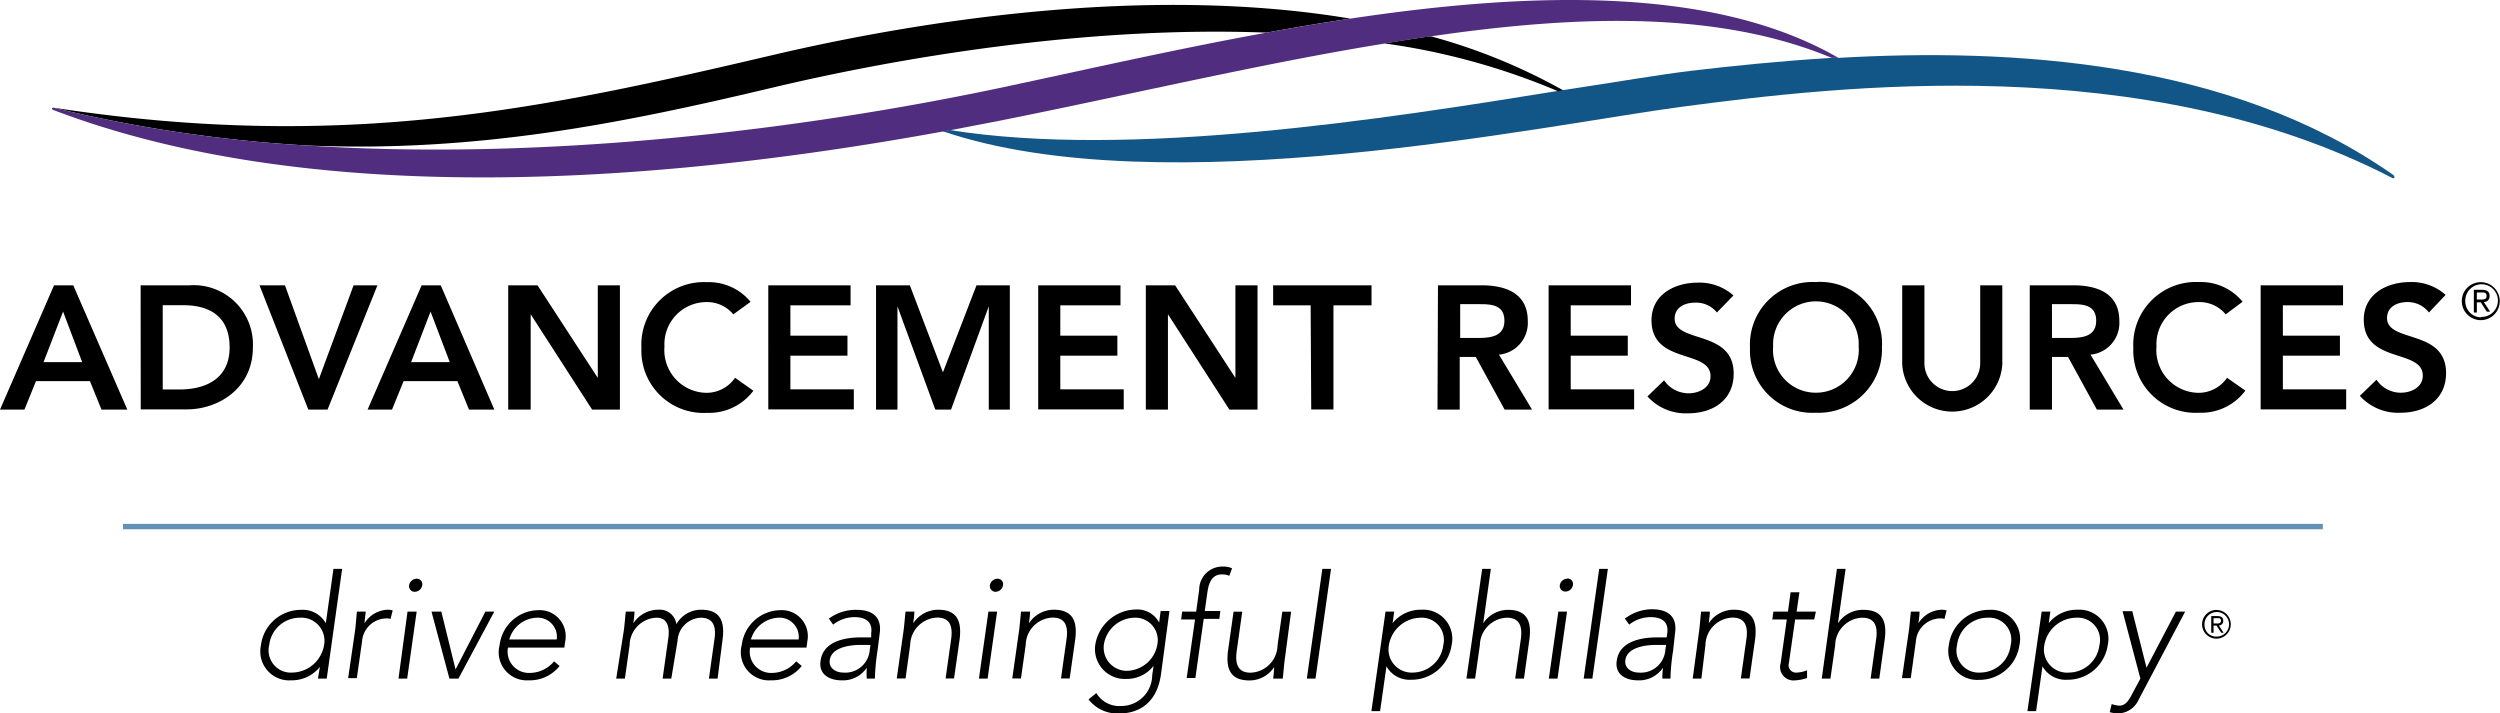 <?xml version="1.0" encoding="UTF-8"?> <svg xmlns="http://www.w3.org/2000/svg" viewBox="0 0 216 61.64"><defs></defs><g id="Layer_2" data-name="Layer 2"><g id="Layer_1-2" data-name="Layer 1"><g id="Standard_RGB_outline"><g id="Tagline"><path fill="#6391b5" d="M10.63 45.26h190.06v.47H10.63z"></path><path d="M27.64 57.62a3.12 3.12 0 0 1-2.48 1.16 2.5 2.5 0 0 1-2.62-3A3.49 3.49 0 0 1 26 52.69a2.28 2.28 0 0 1 2.15 1.16l.66-4.7h.75l-1.33 9.48h-.76Zm-1.75-4.25a2.66 2.66 0 0 0-2.63 2.37 1.92 1.92 0 0 0 2 2.37A2.84 2.84 0 0 0 28 55.74a2 2 0 0 0-2.11-2.37ZM30.68 54.47c.06-.43.12-1.33.16-1.63h.76c-.05.43-.11.9-.1 1a2.46 2.46 0 0 1 2-1.16 1.54 1.54 0 0 1 .43.06l-.19.74a.83.83 0 0 0-.28-.05 2.14 2.14 0 0 0-2.18 2l-.45 3.16h-.75ZM35.21 52.84H36l-.82 5.79h-.75ZM36 50a.47.47 0 0 1 .48.56.66.66 0 0 1-.64.57.48.48 0 0 1-.49-.57A.67.67 0 0 1 36 50ZM37.28 52.84h.85l1.23 5 2.58-5h.77l-3.1 5.79h-.78ZM48.35 57.54a3.29 3.29 0 0 1-2.68 1.24 2.43 2.43 0 0 1-2.5-3.06 3.41 3.41 0 0 1 3.32-3 2.25 2.25 0 0 1 2.34 2.71l-.07.52h-4.87a1.84 1.84 0 0 0 1.89 2.19 2.74 2.74 0 0 0 2.09-1Zm-.25-2.29a1.65 1.65 0 0 0-1.74-1.88A2.57 2.57 0 0 0 44 55.25ZM53.9 54.47c.06-.43.13-1.33.17-1.63h.75c0 .43-.1.9-.09 1a2.57 2.57 0 0 1 2.14-1.16 1.45 1.45 0 0 1 1.57 1.25 2.45 2.45 0 0 1 2.15-1.25c1.8 0 2 1.23 1.85 2.49L62 58.63h-.75l.48-3.41c.14-.94 0-1.85-1.19-1.85a2.1 2.1 0 0 0-2 2L58 58.63h-.75l.49-3.48c.15-1.07-.14-1.78-1-1.78a2.41 2.41 0 0 0-2.34 2.37l-.41 2.89h-.75ZM69.27 57.54a3.29 3.29 0 0 1-2.68 1.24 2.43 2.43 0 0 1-2.5-3.06 3.41 3.41 0 0 1 3.32-3 2.25 2.25 0 0 1 2.34 2.71l-.07.52h-4.87a1.84 1.84 0 0 0 1.89 2.19 2.74 2.74 0 0 0 2.09-1ZM69 55.25a1.66 1.66 0 0 0-1.74-1.88 2.59 2.59 0 0 0-2.38 1.88ZM75.82 56.2a18.51 18.51 0 0 0-.23 2.43h-.7a6.25 6.25 0 0 1 0-.94 2.47 2.47 0 0 1-2.19 1.09c-1 0-2-.49-1.8-1.71.25-1.77 2.35-2 3.49-2h.88v-.35c.15-1-.5-1.4-1.43-1.4a3 3 0 0 0-1.86.65l-.36-.52a3.87 3.87 0 0 1 2.38-.76c1.4 0 2.22.63 2 2.09Zm-1.44-.48c-1.25 0-2.55.32-2.69 1.31-.1.71.54 1.08 1.16 1.08a2.12 2.12 0 0 0 2.3-2l.06-.39ZM78.07 54.47c.06-.43.13-1.33.17-1.63H79c0 .43-.1.9-.09 1a2.6 2.6 0 0 1 2.15-1.16c1.81 0 2 1.23 1.86 2.49l-.49 3.45h-.73l.48-3.41c.13-.94 0-1.85-1.19-1.85a2.42 2.42 0 0 0-2.35 2.37l-.4 2.89h-.76ZM85.4 52.84h.75l-.82 5.79h-.75Zm.78-2.84a.47.47 0 0 1 .48.56.66.66 0 0 1-.64.57.49.49 0 0 1-.49-.57.68.68 0 0 1 .65-.56ZM88.05 54.47c.06-.43.13-1.33.17-1.63H89c0 .43-.1.9-.09 1a2.57 2.57 0 0 1 2.14-1.16c1.81 0 2 1.23 1.86 2.49l-.49 3.45h-.75l.48-3.41c.13-.94 0-1.85-1.19-1.85a2.41 2.41 0 0 0-2.34 2.37l-.41 2.89h-.75ZM100.31 58.26c-.41 2.88-2.38 3.38-3.56 3.38a3.16 3.16 0 0 1-2.7-1.21l.67-.55A2.32 2.32 0 0 0 96.84 61a2.68 2.68 0 0 0 2.71-2.66l.12-.81a2.93 2.93 0 0 1-2.35 1.13 2.58 2.58 0 0 1-2.68-3 3.62 3.62 0 0 1 3.51-3 2.13 2.13 0 0 1 2 1.13l.13-1h.76ZM98 53.37a2.73 2.73 0 0 0-2.62 2.29 2 2 0 0 0 2 2.3 2.73 2.73 0 0 0 2.62-2.3 1.94 1.94 0 0 0-2-2.29ZM103.25 53.52h-1.2l.09-.68h1.21l.26-1.89a2 2 0 0 1 2-2 1.94 1.94 0 0 1 .84.15l-.24.65a1.47 1.47 0 0 0-.66-.12c-.69 0-1.09.5-1.23 1.54l-.23 1.62h1.35l-.09.68H104l-.72 5.11h-.75ZM111 57c-.06.43-.13 1.33-.17 1.63H110a10.06 10.06 0 0 0 .09-1 2.54 2.54 0 0 1-2.14 1.16c-1.81 0-2-1.22-1.86-2.49l.49-3.45h.75l-.48 3.41c-.13.94 0 1.86 1.19 1.86a2.41 2.41 0 0 0 2.34-2.37l.41-2.9h.76ZM114.25 49.15h.75l-1.34 9.48h-.75ZM119.71 52.84h.75l-.14 1a3.11 3.11 0 0 1 2.48-1.16 2.51 2.51 0 0 1 2.62 3.05 3.49 3.49 0 0 1-3.48 3 2.28 2.28 0 0 1-2.15-1.16l-.55 3.87h-.75Zm2.36 5.27a2.68 2.68 0 0 0 2.63-2.37 1.92 1.92 0 0 0-2-2.37 2.83 2.83 0 0 0-2.7 2.37 2 2 0 0 0 2.07 2.37ZM128.06 49.15h.75l-.66 4.7a2.59 2.59 0 0 1 2.15-1.16c1.8 0 2 1.23 1.85 2.49l-.48 3.45h-.76l.49-3.41c.13-.94 0-1.85-1.2-1.85a2.42 2.42 0 0 0-2.34 2.37l-.41 2.89h-.75ZM134.64 52.84h.75l-.82 5.79h-.75Zm.78-2.86a.47.47 0 0 1 .48.56.66.66 0 0 1-.64.57.48.48 0 0 1-.49-.57.67.67 0 0 1 .65-.54ZM138.17 49.15h.75l-1.34 9.48h-.75ZM144.56 56.2a16.91 16.91 0 0 0-.23 2.43h-.7a6.25 6.25 0 0 1 .05-.94 2.47 2.47 0 0 1-2.19 1.09c-1 0-2-.49-1.8-1.71.25-1.77 2.34-2 3.49-2h.82l.05-.35c.15-1-.5-1.4-1.43-1.4a3 3 0 0 0-1.86.65l-.37-.52a3.9 3.9 0 0 1 2.33-.81c1.4 0 2.22.63 2 2.09Zm-1.44-.48c-1.25 0-2.55.32-2.69 1.31-.1.71.54 1.08 1.16 1.08a2.12 2.12 0 0 0 2.3-2l.06-.39ZM146.81 54.47c.06-.43.12-1.33.17-1.63h.75c0 .43-.1.9-.09 1a2.6 2.6 0 0 1 2.15-1.16c1.81 0 2 1.23 1.86 2.49l-.49 3.45h-.75l.48-3.41c.13-.94 0-1.85-1.2-1.85a2.42 2.42 0 0 0-2.34 2.37l-.35 2.9h-.75ZM156.75 53.52h-1.65l-.54 3.77a.64.64 0 0 0 .69.82 2.5 2.5 0 0 0 .88-.2v.67a3.62 3.62 0 0 1-1 .2 1.16 1.16 0 0 1-1.28-1.49l.53-3.77h-1.25l.09-.68h1.26l.23-1.67h.76l-.24 1.67h1.66ZM158.71 49.15h.75l-.66 4.7a2.59 2.59 0 0 1 2.2-1.16c1.81 0 2 1.23 1.85 2.49l-.48 3.45h-.75l.48-3.41c.13-.94 0-1.85-1.2-1.85a2.42 2.42 0 0 0-2.34 2.37l-.41 2.89h-.75ZM164.93 54.47c.06-.43.13-1.33.17-1.63h.75c0 .43-.1.9-.09 1a2.45 2.45 0 0 1 2-1.16 1.59 1.59 0 0 1 .43.06l-.19.74a.84.84 0 0 0-.29-.05 2.14 2.14 0 0 0-2.18 2l-.44 3.16h-.76ZM171.86 52.69a2.51 2.51 0 0 1 2.62 3.05 3.49 3.49 0 0 1-3.48 3 2.5 2.5 0 0 1-2.62-3 3.49 3.49 0 0 1 3.48-3.05Zm-.77 5.42a2.66 2.66 0 0 0 2.63-2.37 1.91 1.91 0 0 0-2-2.37 2.66 2.66 0 0 0-2.63 2.37 1.92 1.92 0 0 0 2 2.37ZM176.4 52.84h.75l-.14 1a3.11 3.11 0 0 1 2.48-1.16 2.51 2.51 0 0 1 2.62 3.05 3.49 3.49 0 0 1-3.48 3 2.3 2.3 0 0 1-2.16-1.16l-.55 3.87h-.75Zm2.36 5.27a2.68 2.68 0 0 0 2.63-2.37 1.92 1.92 0 0 0-2-2.37 2.83 2.83 0 0 0-2.76 2.37 2 2 0 0 0 2.13 2.37ZM184.79 60.43a2 2 0 0 1-1.79 1.21 2.85 2.85 0 0 1-.72-.11l.17-.7a2.43 2.43 0 0 0 .66.14c.55 0 .86-.52 1.1-1l.72-1.34-1.54-5.82h.84l1.23 4.88 2.54-4.85h.8ZM191.52 52.7a1.24 1.24 0 1 1-1.26 1.3 1.24 1.24 0 0 1 1.26-1.3Zm0 2.3a1.06 1.06 0 1 0-1.05-1 1 1 0 0 0 1.05 1Zm-.47-1.77h.53c.35 0 .51.13.51.41a.38.38 0 0 1-.38.4l.41.63h-.21l-.4-.62h-.26v.62h-.2Zm.2.64h.25c.2 0 .39 0 .39-.24s-.17-.22-.33-.22h-.31Z" class="cls-2"></path></g><g id="AR_" data-name="AR®"><g id="AR"><path d="M4.67 24.65h1.66L11 35.39H8.77l-1-2.46H3.11l-1 2.46H0Zm2.43 6.64-1.65-4.37-1.69 4.37ZM12.15 24.65h4.24A5.12 5.12 0 0 1 21.85 30c0 3.67-3.11 5.37-5.69 5.37h-4Zm3.34 9c2.4 0 4.35-1 4.35-3.64s-1.69-3.64-4-3.64h-1.78v7.28ZM22.42 24.65h2.2l2.93 8.11 3-8.11h2.06L28.3 35.39h-1.66ZM36.43 24.65h1.65l4.63 10.74h-2.19l-1-2.46h-4.65l-1 2.46h-2.11Zm2.43 6.64-1.66-4.37-1.68 4.37ZM43.91 24.65h2.53l5.21 8v-8h1.91v10.74h-2.4l-5.31-8.24v8.24h-1.94ZM63.36 27.16a2.94 2.94 0 0 0-2.26-1.06 3.64 3.64 0 0 0-3.69 3.84 3.69 3.69 0 0 0 3.69 4 3 3 0 0 0 2.41-1.3l1.58 1.12a4.77 4.77 0 0 1-4 1.91 5.37 5.37 0 0 1-5.67-5.6 5.4 5.4 0 0 1 5.67-5.69 4.65 4.65 0 0 1 3.76 1.7ZM66.38 24.65h7.11v1.73h-5.2V29h4.93v1.73h-4.93v2.91h5.48v1.73h-7.39ZM75.69 24.65h2.92l2.86 7.52 2.9-7.52h2.88v10.74h-1.82v-8.92l-3.26 8.92h-1.36l-3.27-8.92v8.92h-1.85ZM89.7 24.65h7.11v1.73h-5.2V29h4.93v1.73h-4.93v2.91h5.48v1.73H89.7ZM99 24.65h2.53l5.21 8v-8h1.91v10.74h-2.43l-5.31-8.24v8.24H99ZM113.24 26.38H110v-1.73h8.5v1.73h-3.29v9h-1.92ZM124.24 24.65H128c2.06 0 4 .66 4 3.08a2.75 2.75 0 0 1-2.49 2.91l2.86 4.75H130l-2.49-4.55h-1.39v4.55h-1.92Zm3.4 4.55c1.08 0 2.34-.09 2.34-1.49s-1.18-1.43-2.17-1.43h-1.65v2.92ZM133.8 24.65h7.12v1.73h-5.21V29h4.93v1.73h-4.93v2.91h5.48v1.73h-7.39ZM148.34 27a2.29 2.29 0 0 0-1.89-.85c-.88 0-1.76.4-1.76 1.38 0 2.16 5.1.93 5.1 4.75 0 2.31-1.82 3.43-3.93 3.43a4.45 4.45 0 0 1-3.52-1.46l1.44-1.39a2.55 2.55 0 0 0 2.13 1.12c.88 0 1.88-.48 1.88-1.47 0-2.35-5.1-1-5.1-4.84 0-2.22 2-3.25 4-3.25a4.4 4.4 0 0 1 3.08 1.11ZM156.88 24.37A5.34 5.34 0 0 1 162.6 30a5.47 5.47 0 0 1-5.72 5.66 5.38 5.38 0 0 1-5.68-5.6 5.41 5.41 0 0 1 5.68-5.69Zm0 9.56a3.7 3.7 0 0 0 3.71-4 3.7 3.7 0 1 0-7.39 0 3.69 3.69 0 0 0 3.69 4ZM173 31.44a4.33 4.33 0 0 1-8.65 0v-6.79h1.92v6.73a2.41 2.41 0 1 0 4.82 0v-6.73H173ZM175.37 24.65h3.74c2.06 0 4 .66 4 3.08a2.75 2.75 0 0 1-2.49 2.91l2.85 4.75h-2.3l-2.49-4.55h-1.39v4.55h-1.92Zm3.4 4.55c1.08 0 2.34-.09 2.34-1.49s-1.18-1.43-2.17-1.43h-1.65v2.92ZM192.3 27.16a2.92 2.92 0 0 0-2.3-1.06 3.64 3.64 0 0 0-3.68 3.84 3.69 3.69 0 0 0 3.68 4 3 3 0 0 0 2.42-1.3l1.58 1.11a4.75 4.75 0 0 1-4 1.91 5.38 5.38 0 0 1-5.68-5.6 5.41 5.41 0 0 1 5.68-5.69 4.65 4.65 0 0 1 3.76 1.7ZM195.32 24.65h7.12v1.73h-5.2V29h4.93v1.73h-4.93v2.91h5.47v1.73h-7.39ZM209.86 27a2.29 2.29 0 0 0-1.86-.9c-.88 0-1.76.4-1.76 1.38 0 2.16 5.1.93 5.1 4.75 0 2.31-1.82 3.43-3.93 3.43a4.44 4.44 0 0 1-3.52-1.46l1.44-1.39a2.53 2.53 0 0 0 2.12 1.12c.88 0 1.88-.48 1.88-1.47 0-2.35-5.1-1-5.1-4.84 0-2.22 2-3.25 4-3.25a4.38 4.38 0 0 1 3.07 1.11Z" class="cls-2"></path></g><path id="_" d="M214.35 24.38A1.64 1.64 0 1 1 212.7 26a1.63 1.63 0 0 1 1.65-1.62Zm0 3A1.41 1.41 0 1 0 213 26a1.39 1.39 0 0 0 1.35 1.42Zm-.61-2.34h.69c.46 0 .67.16.67.54a.49.49 0 0 1-.5.52l.55.83h-.29l-.52-.81H214V27h-.26Zm.26.84h.33c.26 0 .51 0 .51-.31s-.23-.3-.43-.3H214Z" class="cls-2" data-name="®"></path></g><g id="Swoosh"><path fill="#125687" d="M206.77 15.11C192.64 5.18 173.69 4.15 158.84 5h-.58c-4.49.27-8.59.7-12 1.1-2.82.33-6.67 1-11.16 1.68l-.46.07c-15 2.43-37 5.88-52.62 3.38l-.59.1c19 6.49 52.2-.57 63.92-2.11 13.49-1.79 39.93-4.91 61.29 6.13.19.17.36-.09.13-.24Z"></path><path d="M66.88 7.54c10.76-2.55 27-5.32 42.55-4.72 2.4-.44 4.82-.85 7.24-1.21-17.55-2.95-37.24.18-49.79 3.12C47.09 9.37 29.77 13.17 4.6 9.3a122.4 122.4 0 0 0 21.9 3.27c14.77.62 27.31-1.92 40.38-5.03ZM119.61 3.75a59 59 0 0 1 15 4.13l.46-.07a50.31 50.31 0 0 0-11.47-4.68c-1.33.19-2.66.4-3.99.62Z" class="cls-4"></path><path fill="#502d7f" d="M116.67 1.61c-2.42.36-4.84.77-7.24 1.21-8.29 1.51-16.32 3.36-23.34 4.84-16.43 3.45-38.59 6.28-59.59 4.91A122.4 122.4 0 0 1 4.6 9.3c-.12 0-.16.14 0 .2 20.7 7.9 48.73 7 76.81 1.87l.59-.1 4.12-.79c11.54-2.3 22.89-5 33.52-6.72 1.33-.22 2.66-.43 4-.62C136.75 1.22 148.67 1 158.26 5h.58c-10.71-6.19-26.47-5.75-42.17-3.39Z"></path></g></g></g></g></svg> 